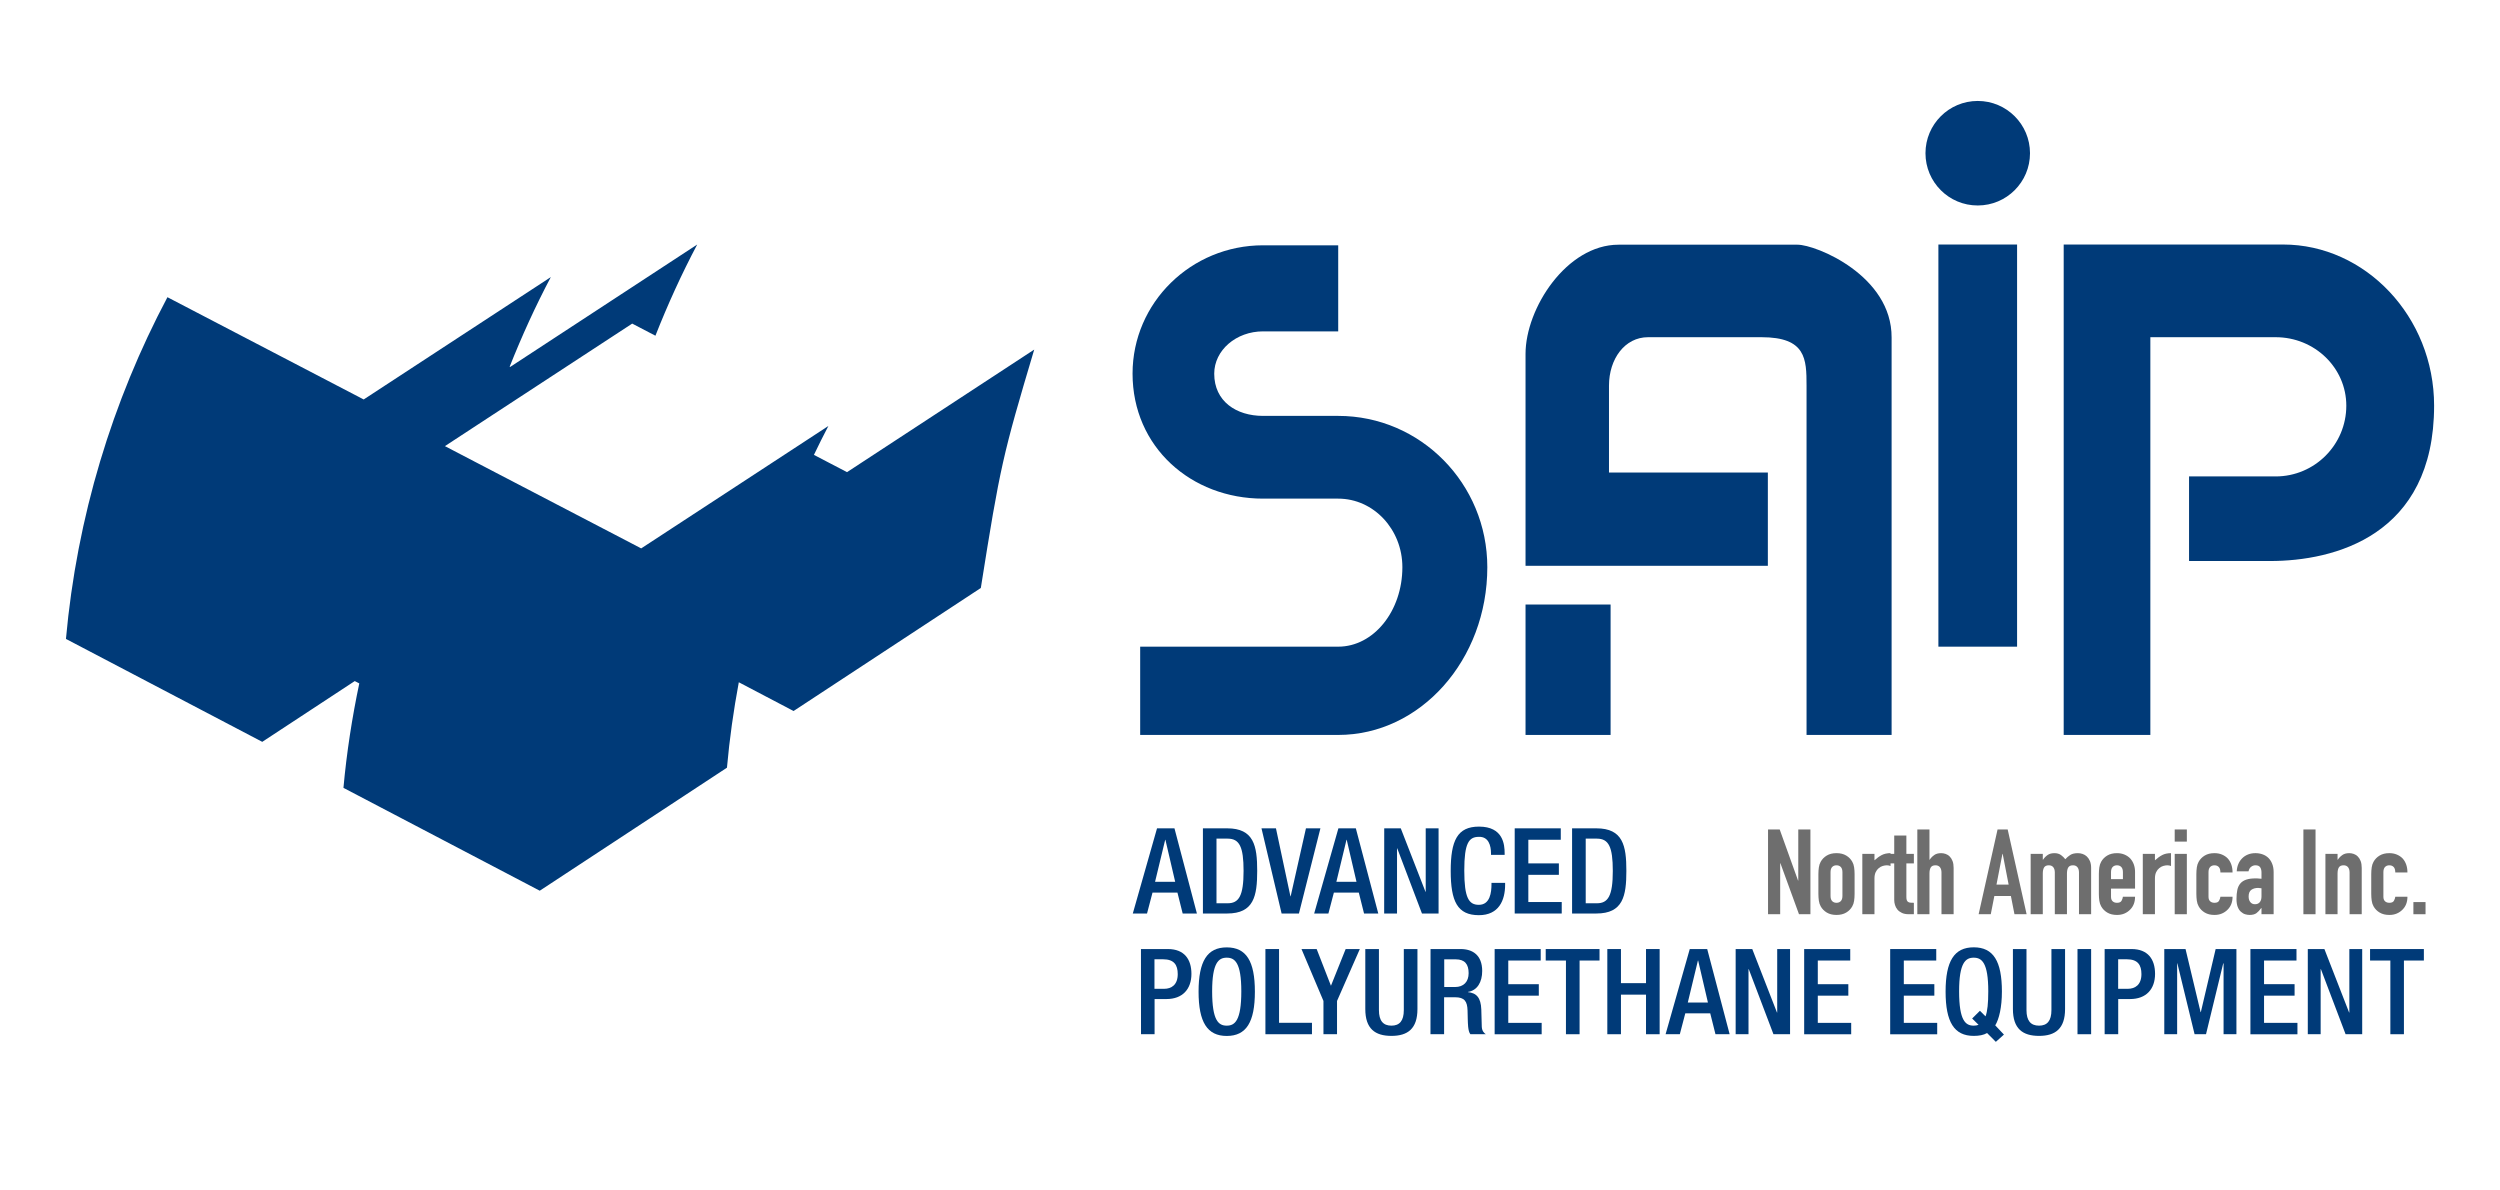 <svg xmlns="http://www.w3.org/2000/svg" xmlns:xlink="http://www.w3.org/1999/xlink" id="Livello_1" x="0px" y="0px" viewBox="0 0 420 200" style="enable-background:new 0 0 420 200;" xml:space="preserve"><style type="text/css">	.st0{fill:#003A78;}	.st1{fill-rule:evenodd;clip-rule:evenodd;fill:#003A78;}	.st2{fill:#6E6E6E;}</style><g>	<g>		<g>			<path class="st0" d="M194.38,139.16h2.93l3.77,14.31h-2.39l-0.88-3.51h-4.19l-0.92,3.51h-2.39L194.38,139.16z M197.43,148.14     l-1.64-7.05h-0.04l-1.7,7.05H197.43z"></path>			<path class="st0" d="M202.09,139.16h4.07c4.49,0,5.05,2.93,5.05,7.15s-0.56,7.16-5.05,7.16h-4.07V139.16z M204.37,151.75h1.88     c1.88,0,2.67-1.24,2.67-5.43c0-4.03-0.68-5.43-2.67-5.43h-1.88V151.75z"></path>			<path class="st0" d="M211.93,139.16h2.43l2.43,11.42h0.04l2.57-11.42h2.43l-3.61,14.31h-2.91L211.93,139.16z"></path>			<path class="st0" d="M224.85,139.16h2.93l3.77,14.31h-2.39l-0.88-3.51h-4.19l-0.92,3.51h-2.39L224.85,139.16z M227.89,148.14     l-1.64-7.05h-0.04l-1.7,7.05H227.89z"></path>			<path class="st0" d="M232.55,139.16h2.78l4.15,10.66h0.04v-10.66h2.16v14.31h-2.79l-4.15-10.94h-0.04v10.94h-2.16L232.55,139.16     L232.55,139.16z"></path>			<path class="st0" d="M252.86,148.34v0.3c0,2.59-1.04,5.11-4.41,5.11c-3.61,0-4.73-2.33-4.73-7.44s1.12-7.44,4.75-7.44     c4.07,0,4.31,3.01,4.31,4.49v0.26h-2.29v-0.24c0-1.32-0.4-2.84-2.04-2.79c-1.68,0-2.45,1.04-2.45,5.65s0.76,5.77,2.45,5.77     c1.9,0,2.12-2.12,2.12-3.45v-0.24h2.29V148.34z"></path>			<path class="st0" d="M254.47,139.16h7.74v1.92h-5.45v3.97h5.13v1.92h-5.13v4.57h5.61v1.93h-7.9L254.47,139.16L254.47,139.16z"></path>			<path class="st0" d="M264.11,139.16h4.07c4.49,0,5.05,2.93,5.05,7.15s-0.56,7.16-5.05,7.16h-4.07V139.16z M266.4,151.75h1.88     c1.88,0,2.67-1.24,2.67-5.43c0-4.03-0.68-5.43-2.67-5.43h-1.88V151.75z"></path>			<path class="st0" d="M191.68,159.44h4.53c2.75,0,3.95,1.72,3.95,4.17c0,2.57-1.5,4.23-4.19,4.23h-2v5.91h-2.28L191.68,159.44     L191.68,159.44z M193.96,166.12h1.62c1.22,0,2.28-0.66,2.28-2.47c0-1.54-0.62-2.49-2.45-2.49h-1.46v4.96H193.96z"></path>			<path class="st0" d="M201.36,166.6c0-5.11,1.44-7.44,4.73-7.44s4.73,2.32,4.73,7.44s-1.44,7.44-4.73,7.44     C202.81,174.04,201.36,171.71,201.36,166.6z M208.54,166.54c0-4.81-1.08-5.65-2.45-5.65c-1.36,0-2.45,0.84-2.45,5.65     c0,4.93,1.08,5.77,2.45,5.77C207.46,172.31,208.54,171.47,208.54,166.54z"></path>			<path class="st0" d="M212.6,159.44h2.28v12.39h5.53v1.92h-7.82v-14.31H212.6z"></path>			<path class="st0" d="M222.34,168.16l-3.69-8.72h2.55l2.4,6.17l2.47-6.17h2.38l-3.83,8.72v5.59h-2.28V168.16z"></path>			<path class="st0" d="M231.66,159.44v10.26c0,1.8,0.72,2.61,2.1,2.61c1.36,0,2.08-0.8,2.08-2.61v-10.26h2.29v10.08     c0,3.31-1.64,4.51-4.37,4.51c-2.75,0-4.39-1.2-4.39-4.51v-10.08H231.66z"></path>			<path class="st0" d="M240.33,159.44h5.05c2,0,3.63,1,3.63,3.69c0,1.85-0.82,3.27-2.39,3.51v0.04c1.42,0.14,2.17,0.92,2.24,2.92     c0.02,0.92,0.04,2.04,0.08,2.91c0.04,0.7,0.38,1.04,0.68,1.24h-2.59c-0.22-0.26-0.32-0.7-0.38-1.26     c-0.08-0.86-0.06-1.66-0.1-2.71c-0.04-1.56-0.52-2.24-2.08-2.24h-1.86v6.21h-2.29L240.33,159.44L240.33,159.44z M244.44,165.82     c1.46,0,2.29-0.88,2.29-2.33c0-1.52-0.66-2.32-2.16-2.32h-1.94v4.65L244.44,165.82L244.44,165.82z"></path>			<path class="st0" d="M251.1,159.44h7.74v1.93h-5.45v3.97h5.13v1.93h-5.13v4.57H259v1.92h-7.9L251.1,159.44L251.1,159.44z"></path>			<path class="st0" d="M263.09,161.37h-3.41v-1.93h9.04v1.93h-3.35v12.38h-2.29v-12.38H263.09z"></path>			<path class="st0" d="M270.03,159.44h2.29v5.73h4.21v-5.73h2.29v14.31h-2.29v-6.65h-4.21v6.65h-2.29V159.44z"></path>			<path class="st0" d="M283.88,159.44h2.93l3.77,14.31h-2.38l-0.88-3.51h-4.19l-0.92,3.51h-2.39L283.88,159.44z M286.93,168.42     l-1.64-7.05h-0.04l-1.7,7.05H286.93z"></path>			<path class="st0" d="M291.59,159.44h2.79l4.15,10.66h0.04v-10.66h2.16v14.31h-2.79l-4.15-10.94h-0.04v10.94h-2.16V159.44z"></path>			<path class="st0" d="M303.1,159.44h7.74v1.93h-5.45v3.97h5.13v1.93h-5.13v4.57H311v1.92h-7.9L303.1,159.44L303.1,159.44z"></path>			<path class="st0" d="M317.55,159.44h7.74v1.93h-5.45v3.97h5.13v1.93h-5.13v4.57h5.61v1.92h-7.9L317.55,159.44L317.55,159.44z"></path>			<path class="st0" d="M333.83,173.55c-0.58,0.34-1.34,0.48-2.24,0.48c-3.29,0-4.73-2.32-4.73-7.44s1.44-7.44,4.73-7.44     s4.73,2.32,4.73,7.44c0,2.64-0.48,4.63-1.12,5.67l1.46,1.55l-1.36,1.22L333.83,173.55z M332.63,169.81l0.94,0.94     c0.32-0.86,0.46-2.2,0.46-4.21c0-4.81-1.08-5.65-2.45-5.65c-1.36,0-2.45,0.84-2.45,5.65c0,4.93,1.08,5.77,2.45,5.77     c0.3,0,0.56-0.04,0.82-0.14l-1.08-1.06L332.63,169.81z"></path>			<path class="st0" d="M340.45,159.44v10.26c0,1.8,0.72,2.61,2.11,2.61c1.36,0,2.08-0.8,2.08-2.61v-10.26h2.29v10.08     c0,3.31-1.65,4.51-4.37,4.51c-2.75,0-4.39-1.2-4.39-4.51v-10.08H340.45z"></path>			<path class="st0" d="M349.02,159.44h2.29v14.31h-2.29V159.44z"></path>			<path class="st0" d="M353.57,159.44h4.53c2.75,0,3.95,1.72,3.95,4.17c0,2.57-1.5,4.23-4.19,4.23h-2v5.91h-2.28v-14.31H353.57z      M355.85,166.12h1.62c1.22,0,2.29-0.66,2.29-2.47c0-1.54-0.62-2.49-2.45-2.49h-1.46V166.12z"></path>			<path class="st0" d="M363.6,159.44h3.57l2.53,10.6h0.04l2.49-10.6h3.49v14.31h-2.16v-11.9h-0.06l-2.89,11.9h-1.92l-2.89-11.9     h-0.04v11.9h-2.16L363.6,159.44L363.6,159.44z"></path>			<path class="st0" d="M378.07,159.44h7.74v1.93h-5.45v3.97h5.13v1.93h-5.13v4.57h5.61v1.92h-7.9L378.07,159.44L378.07,159.44z"></path>			<path class="st0" d="M387.72,159.44h2.78l4.15,10.66h0.04v-10.66h2.16v14.31h-2.79l-4.15-10.94h-0.04v10.94h-2.16v-14.31H387.72z     "></path>			<path class="st0" d="M401.58,161.37h-3.41v-1.93h9.04v1.93h-3.35v12.38h-2.28V161.37z"></path>		</g>		<g>			<g>				<rect x="256.29" y="101.56" class="st0" width="14.29" height="21.91"></rect>			</g>			<g>				<path class="st1" d="M303.5,64.79c0-4.5-0.1-8.14-7.57-8.14h-19.06c-3.9,0-6.56,3.64-6.56,8.14c0,4.44,0,8.95,0,14.59H297v15.68      h-40.71V59.45c0-7.65,6.91-18.34,15.62-18.34c0,0,27.64,0,30.08,0c3.1,0,15.85,5.18,15.8,15.6v66.76H303.5V79.38V64.79z"></path>			</g>			<g>				<path class="st0" d="M323.48,25.74c0-4.85,3.93-8.78,8.78-8.78s8.78,3.93,8.78,8.78s-3.93,8.78-8.78,8.78      C327.41,34.53,323.48,30.59,323.48,25.74z"></path>			</g>			<g>				<polygon class="st0" points="325.65,41.08 338.87,41.08 338.87,108.64 325.65,108.64     "></polygon>			</g>			<g>				<path class="st1" d="M394.18,68.15c0,6.57-5.32,11.89-11.87,11.89h-14.55v14.21h13.65c10.62,0,27.52-4.15,27.52-26.1      c0-14.95-11.56-27.07-25.36-27.07H346.7v82.39h14.56V56.65h21.05C388.87,56.65,394.18,61.8,394.18,68.15z"></path>			</g>			<g>				<path class="st1" d="M212.2,69.87h12.62c13.84,0,25.05,11.38,25.05,25.42c0,15.56-11.22,28.18-25.05,28.18h-33.27v-14.83h33.27      c5.96,0,10.78-5.98,10.78-13.35c0-6.36-4.83-11.52-10.78-11.52H212.2c-12.11,0-21.93-8.69-21.93-21      c0-11.91,9.82-21.56,21.93-21.56h12.62v14.46H212.2c-4.54,0-8.21,3.18-8.21,7.11C203.99,67.41,207.67,69.87,212.2,69.87z"></path>			</g>			<path class="st0" d="M142.3,79.32l-5.56-2.9c0.79-1.63,1.58-3.26,2.43-4.86l-5.21,3.41l-26.24,17.16l-5.37-2.8l-1.02-0.53     l-21.1-10.99l-5.5-2.87h0.03l7.88-5.16l23.56-15.41v-0.01l3.91,2.04c2.07-5.25,4.4-10.37,7.02-15.32L85.7,61.65l-0.08-0.04     c2.05-5.15,4.34-10.19,6.92-15.06L76.65,56.94L61.1,67.11L45.92,59.2l-17.79-9.27c-9.27,17.49-15.21,36.94-17.05,57.41     l32.98,17.29l15.54-10.21l0.76,0.39c-1.21,5.75-2.12,11.6-2.66,17.55l32.98,17.28l31.45-20.67c0.43-4.85,1.11-9.63,1.99-14.35     l9.2,4.83l31.46-20.67c3.25-20.49,3.69-22.33,8.97-40.05L142.3,79.32z"></path>		</g>	</g>	<g>		<path class="st2" d="M297.03,153.59v-14.24h1.96l3.08,8.58h0.04v-8.58h2.04v14.24h-1.92l-3.12-8.56h-0.04v8.56H297.03z"></path>		<path class="st2" d="M305.49,146.85c0-0.41,0.03-0.79,0.08-1.14s0.15-0.65,0.3-0.92c0.24-0.44,0.58-0.79,1.03-1.06    s0.99-0.4,1.63-0.4s1.18,0.13,1.63,0.4c0.45,0.27,0.79,0.62,1.03,1.06c0.15,0.27,0.25,0.57,0.3,0.92    c0.05,0.35,0.08,0.73,0.08,1.14v3.34c0,0.41-0.03,0.79-0.08,1.14s-0.15,0.65-0.3,0.92c-0.24,0.44-0.58,0.79-1.03,1.06    s-0.99,0.4-1.63,0.4s-1.18-0.13-1.63-0.4c-0.45-0.27-0.79-0.62-1.03-1.06c-0.15-0.27-0.25-0.57-0.3-0.92    c-0.05-0.35-0.08-0.73-0.08-1.14V146.85z M307.53,150.51c0,0.39,0.09,0.68,0.27,0.87s0.42,0.29,0.73,0.29s0.55-0.1,0.73-0.29    c0.18-0.19,0.27-0.48,0.27-0.87v-3.98c0-0.39-0.09-0.68-0.27-0.87s-0.42-0.29-0.73-0.29s-0.55,0.1-0.73,0.29    c-0.18,0.19-0.27,0.48-0.27,0.87V150.51z"></path>		<path class="st2" d="M312.87,153.59v-10.14h2.04v1.08c0.41-0.37,0.82-0.67,1.22-0.88s0.89-0.32,1.48-0.32v2.16    c-0.2-0.08-0.41-0.12-0.62-0.12s-0.44,0.04-0.69,0.11s-0.47,0.2-0.67,0.37c-0.21,0.17-0.39,0.4-0.52,0.68    c-0.13,0.28-0.2,0.63-0.2,1.04v6.02L312.87,153.59L312.87,153.59z"></path>		<path class="st2" d="M318.23,143.45v-3.08h2.04v3.08h1.26v1.6h-1.26v5.62c0,0.24,0.02,0.43,0.07,0.56    c0.05,0.13,0.12,0.23,0.23,0.3c0.11,0.07,0.24,0.11,0.39,0.12c0.15,0.01,0.34,0.02,0.57,0.02v1.92h-0.84    c-0.47,0-0.86-0.07-1.17-0.22s-0.56-0.33-0.75-0.56s-0.32-0.48-0.41-0.77s-0.13-0.56-0.13-0.83v-6.16h-1.02v-1.6L318.23,143.45    L318.23,143.45z"></path>		<path class="st2" d="M322.11,153.59v-14.24h2.04v5.08h0.04c0.21-0.32,0.47-0.58,0.77-0.79c0.3-0.21,0.68-0.31,1.15-0.31    c0.25,0,0.51,0.04,0.76,0.13c0.25,0.09,0.48,0.23,0.68,0.43s0.36,0.46,0.48,0.77s0.18,0.7,0.18,1.15v7.78h-2.04v-7.02    c0-0.37-0.09-0.67-0.26-0.88s-0.42-0.32-0.74-0.32c-0.39,0-0.65,0.12-0.8,0.36s-0.22,0.59-0.22,1.04v6.82L322.11,153.59    L322.11,153.59z"></path>		<path class="st2" d="M332.41,153.59l3.18-14.24h1.7l3.18,14.24h-2.04l-0.6-3.06h-2.78l-0.6,3.06H332.41z M337.45,148.61l-1-5.16    h-0.04l-1,5.16H337.45z"></path>		<path class="st2" d="M341.15,153.59v-10.14h2.04v0.98h0.04c0.21-0.32,0.47-0.58,0.77-0.79c0.3-0.21,0.68-0.31,1.15-0.31    c0.44,0,0.81,0.11,1.1,0.32s0.53,0.45,0.72,0.7c0.25-0.28,0.53-0.52,0.84-0.72s0.73-0.3,1.28-0.3c0.25,0,0.51,0.04,0.78,0.13    s0.51,0.23,0.72,0.43s0.39,0.46,0.52,0.77c0.13,0.31,0.2,0.7,0.2,1.15v7.78h-2.04v-7.02c0-0.37-0.09-0.67-0.26-0.88    s-0.42-0.32-0.74-0.32c-0.39,0-0.65,0.12-0.8,0.36s-0.22,0.59-0.22,1.04v6.82h-2.04v-7.02c0-0.37-0.09-0.67-0.26-0.88    s-0.42-0.32-0.74-0.32c-0.39,0-0.65,0.12-0.8,0.36s-0.22,0.59-0.22,1.04v6.82L341.15,153.59L341.15,153.59z"></path>		<path class="st2" d="M358.69,149.29h-4.04v1.38c0,0.32,0.09,0.57,0.27,0.74s0.42,0.26,0.73,0.26c0.39,0,0.64-0.11,0.77-0.34    s0.2-0.45,0.23-0.68h2.04c0,0.89-0.27,1.61-0.82,2.16c-0.27,0.28-0.59,0.5-0.96,0.66s-0.79,0.24-1.26,0.24    c-0.64,0-1.18-0.13-1.63-0.4c-0.45-0.27-0.79-0.62-1.03-1.06c-0.15-0.27-0.25-0.57-0.3-0.92c-0.05-0.35-0.08-0.73-0.08-1.14v-3.34    c0-0.41,0.03-0.79,0.08-1.14s0.15-0.65,0.3-0.92c0.24-0.44,0.58-0.79,1.03-1.06s0.99-0.4,1.63-0.4c0.47,0,0.89,0.08,1.27,0.24    c0.38,0.16,0.7,0.38,0.97,0.66c0.53,0.6,0.8,1.35,0.8,2.26L358.69,149.29L358.69,149.29z M354.65,147.69h2v-1.16    c0-0.39-0.09-0.68-0.27-0.87s-0.42-0.29-0.73-0.29s-0.55,0.1-0.73,0.29c-0.18,0.19-0.27,0.48-0.27,0.87V147.69z"></path>		<path class="st2" d="M359.99,153.59v-10.14h2.04v1.08c0.41-0.37,0.82-0.67,1.22-0.88s0.89-0.32,1.48-0.32v2.16    c-0.2-0.08-0.41-0.12-0.62-0.12s-0.44,0.04-0.69,0.11s-0.47,0.2-0.67,0.37c-0.21,0.17-0.39,0.4-0.52,0.68    c-0.13,0.28-0.2,0.63-0.2,1.04v6.02L359.99,153.59L359.99,153.59z"></path>		<path class="st2" d="M365.35,141.39v-2.04h2.04v2.04H365.35z M365.35,153.59v-10.14h2.04v10.14H365.35z"></path>		<path class="st2" d="M371.03,150.67c0,0.32,0.09,0.57,0.27,0.74s0.42,0.26,0.73,0.26c0.39,0,0.64-0.11,0.77-0.34    c0.13-0.23,0.2-0.45,0.23-0.68h2.04c0,0.89-0.27,1.61-0.82,2.16c-0.27,0.28-0.59,0.5-0.96,0.66s-0.79,0.24-1.26,0.24    c-0.64,0-1.18-0.13-1.63-0.4c-0.45-0.27-0.79-0.62-1.03-1.06c-0.15-0.27-0.25-0.57-0.3-0.92c-0.05-0.35-0.08-0.73-0.08-1.14v-3.34    c0-0.41,0.03-0.79,0.08-1.14s0.15-0.65,0.3-0.92c0.24-0.44,0.58-0.79,1.03-1.06s0.99-0.4,1.63-0.4c0.47,0,0.89,0.08,1.27,0.24    c0.38,0.16,0.7,0.38,0.97,0.66c0.53,0.6,0.8,1.38,0.8,2.34h-2.04c0-0.41-0.09-0.72-0.27-0.91s-0.42-0.29-0.73-0.29    s-0.55,0.1-0.73,0.29c-0.18,0.19-0.27,0.48-0.27,0.87L371.03,150.67L371.03,150.67z"></path>		<path class="st2" d="M379.93,153.59v-1.04h-0.04c-0.27,0.37-0.54,0.66-0.81,0.86s-0.66,0.3-1.15,0.3c-0.24,0-0.48-0.04-0.73-0.11    s-0.48-0.21-0.71-0.41c-0.23-0.19-0.41-0.46-0.55-0.81s-0.21-0.81-0.21-1.37c0-0.57,0.05-1.08,0.14-1.51    c0.09-0.43,0.27-0.8,0.52-1.09c0.24-0.28,0.57-0.49,0.98-0.63s0.94-0.21,1.58-0.21c0.07,0,0.14,0,0.22,0s0.15,0.01,0.22,0.02    c0.07,0.01,0.15,0.02,0.24,0.02s0.19,0.01,0.3,0.02v-1.06c0-0.35-0.07-0.63-0.22-0.86s-0.41-0.34-0.8-0.34    c-0.27,0-0.51,0.09-0.73,0.26s-0.36,0.43-0.43,0.76h-1.98c0.05-0.91,0.36-1.64,0.92-2.2c0.27-0.27,0.59-0.48,0.96-0.63    s0.79-0.23,1.26-0.23c0.43,0,0.83,0.07,1.2,0.2c0.37,0.13,0.7,0.33,0.98,0.6c0.27,0.27,0.48,0.6,0.64,1s0.24,0.87,0.24,1.4v7.06    L379.93,153.59L379.93,153.59z M379.93,149.23c-0.23-0.04-0.41-0.06-0.56-0.06c-0.44,0-0.82,0.1-1.13,0.31    c-0.31,0.21-0.47,0.58-0.47,1.13c0,0.39,0.09,0.7,0.28,0.94s0.45,0.36,0.78,0.36c0.35,0,0.62-0.11,0.81-0.34s0.29-0.55,0.29-0.96    V149.23z"></path>		<path class="st2" d="M386.97,153.59v-14.24h2.04v14.24H386.97z"></path>		<path class="st2" d="M390.67,153.59v-10.14h2.04v0.98h0.04c0.21-0.32,0.47-0.58,0.77-0.79c0.3-0.21,0.68-0.31,1.15-0.31    c0.25,0,0.51,0.04,0.76,0.13c0.25,0.09,0.48,0.23,0.68,0.43s0.36,0.46,0.48,0.77s0.18,0.7,0.18,1.15v7.78h-2.04v-7.02    c0-0.37-0.09-0.67-0.26-0.88s-0.42-0.32-0.74-0.32c-0.39,0-0.65,0.12-0.8,0.36s-0.22,0.59-0.22,1.04v6.82L390.67,153.59    L390.67,153.59z"></path>		<path class="st2" d="M400.41,150.67c0,0.32,0.09,0.57,0.27,0.74s0.42,0.26,0.73,0.26c0.39,0,0.64-0.11,0.77-0.34    c0.13-0.23,0.2-0.45,0.23-0.68h2.04c0,0.89-0.27,1.61-0.82,2.16c-0.27,0.28-0.59,0.5-0.96,0.66s-0.79,0.24-1.26,0.24    c-0.64,0-1.18-0.13-1.63-0.4c-0.45-0.27-0.79-0.62-1.03-1.06c-0.15-0.27-0.25-0.57-0.3-0.92c-0.05-0.35-0.08-0.73-0.08-1.14v-3.34    c0-0.41,0.03-0.79,0.08-1.14s0.15-0.65,0.3-0.92c0.24-0.44,0.58-0.79,1.03-1.06s0.99-0.4,1.63-0.4c0.47,0,0.89,0.08,1.27,0.24    c0.38,0.16,0.7,0.38,0.97,0.66c0.53,0.6,0.8,1.38,0.8,2.34h-2.04c0-0.41-0.09-0.72-0.27-0.91s-0.42-0.29-0.73-0.29    s-0.55,0.1-0.73,0.29c-0.18,0.19-0.27,0.48-0.27,0.87L400.41,150.67L400.41,150.67z"></path>		<path class="st2" d="M405.45,153.59v-2.04h2.04v2.04H405.45z"></path>	</g></g></svg>